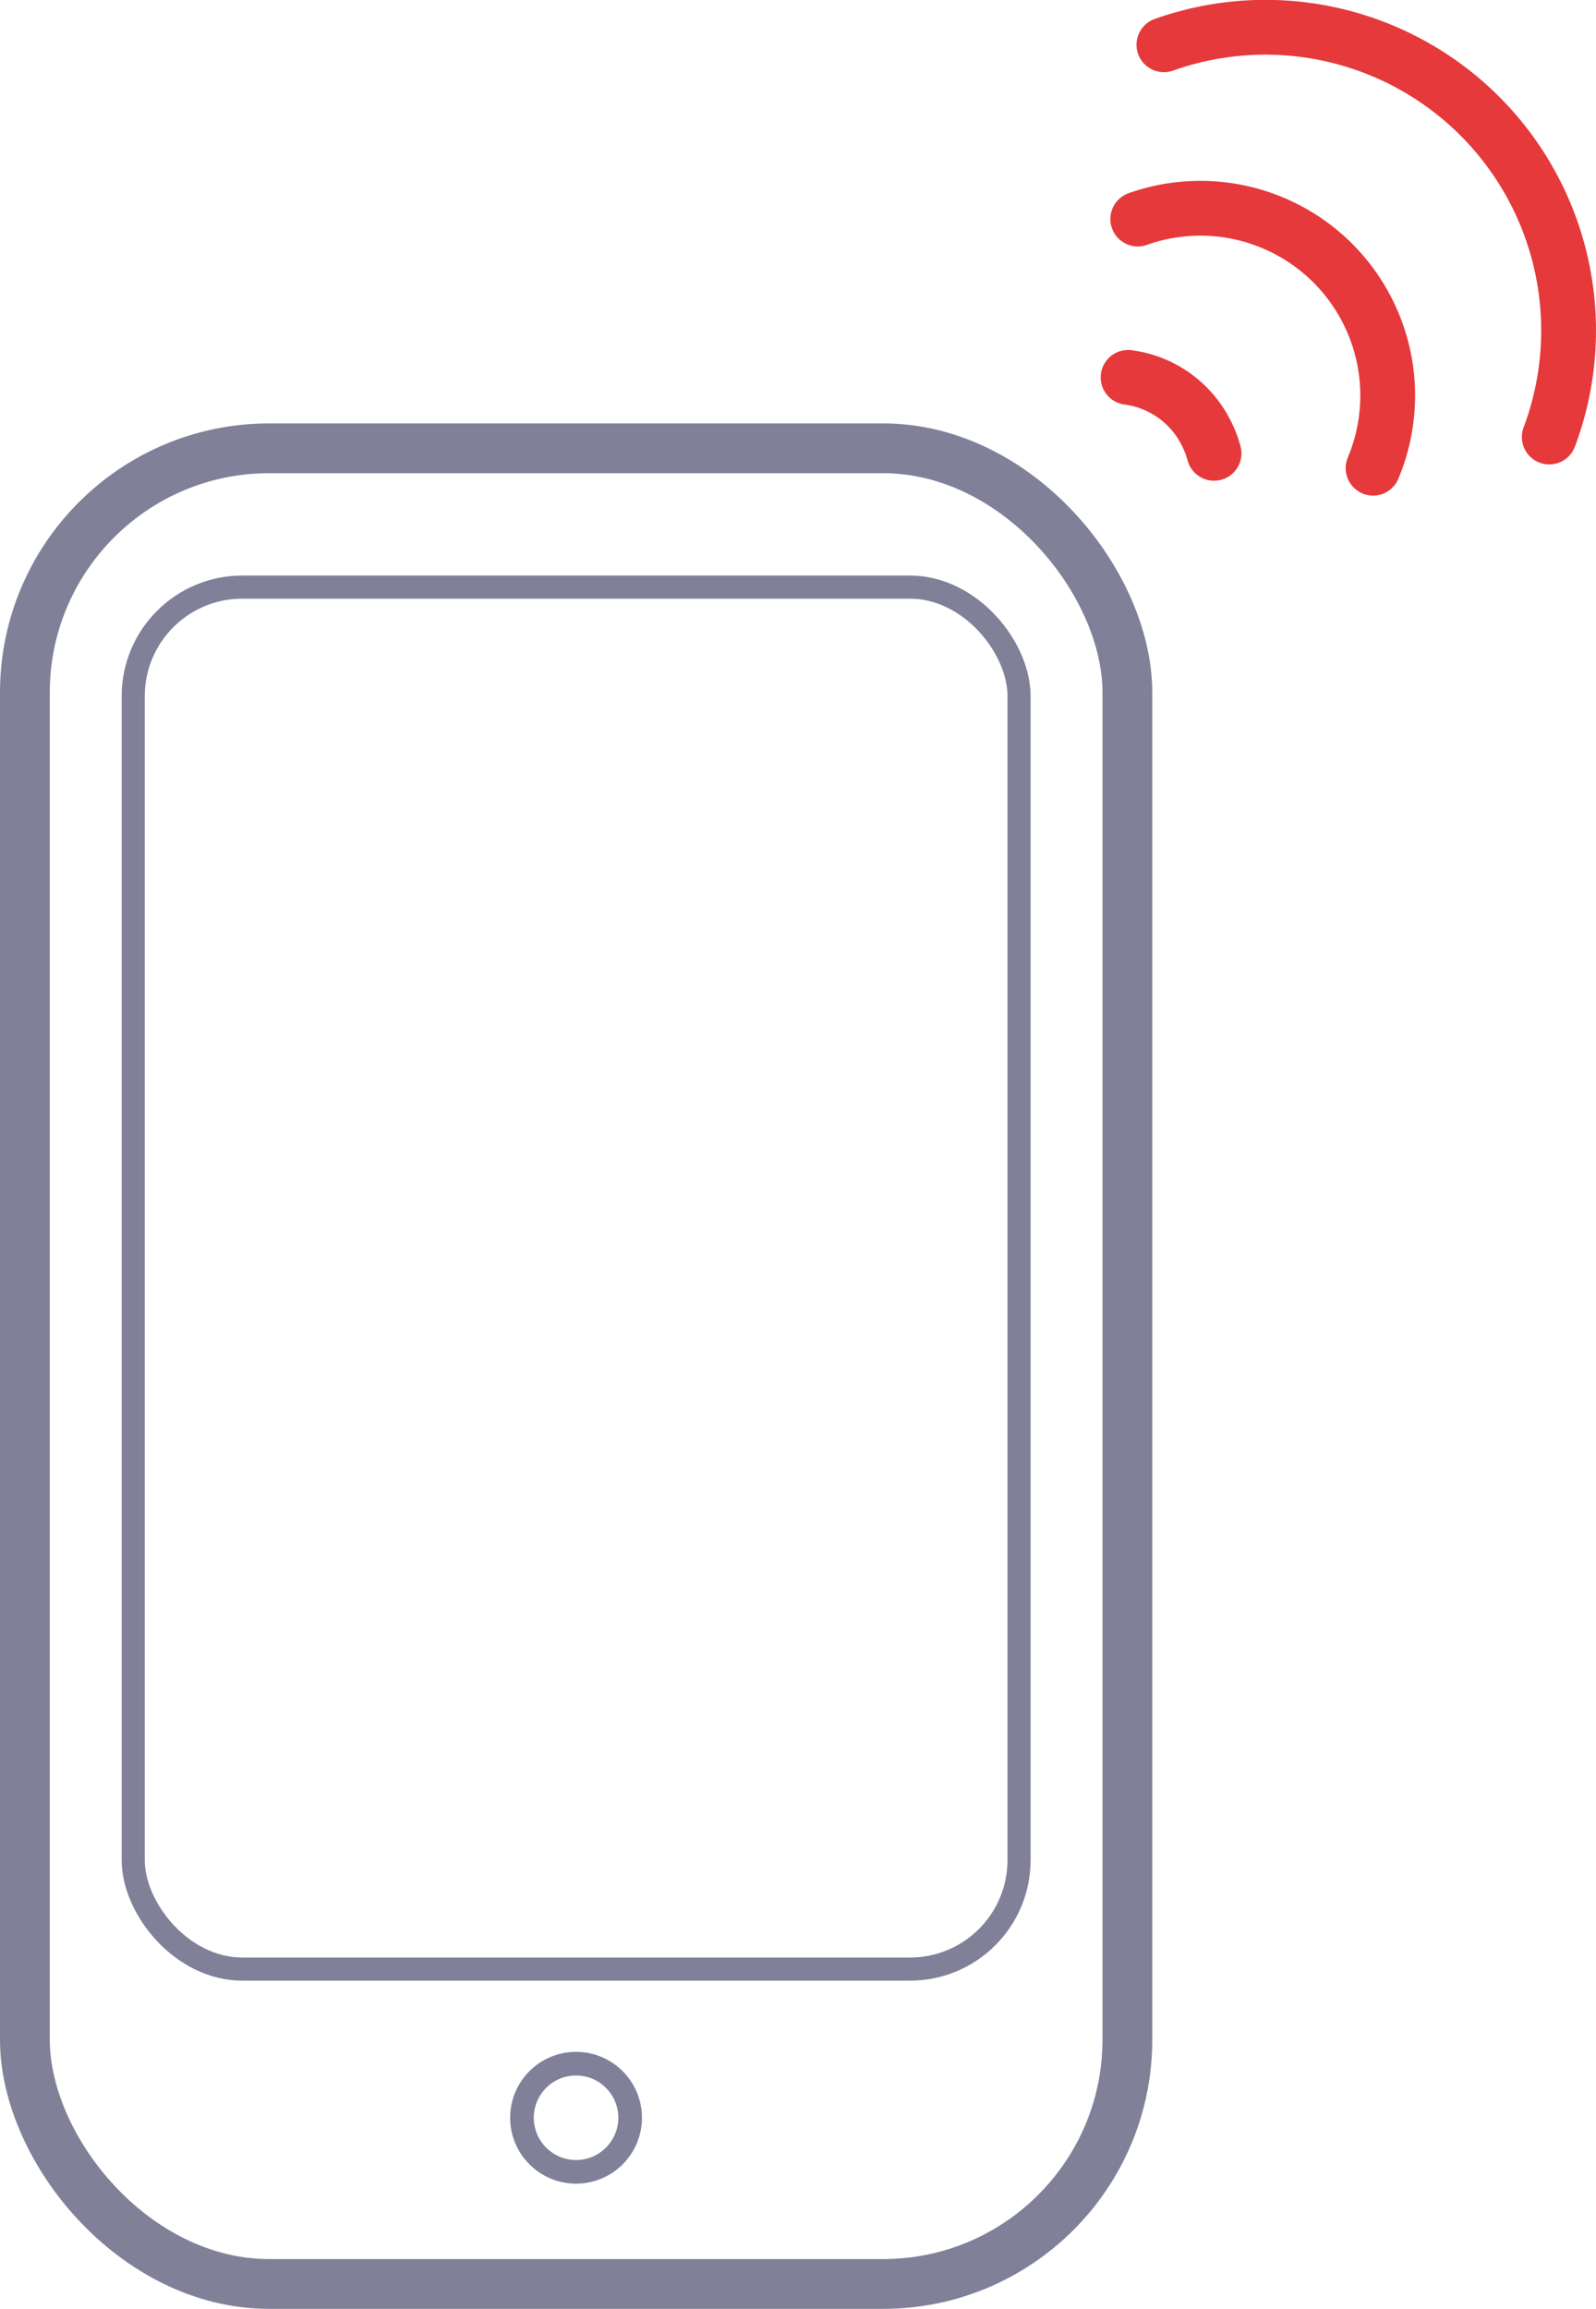 <svg xmlns="http://www.w3.org/2000/svg" viewBox="0 0 89.13 128.91"><defs><style>.cls-1,.cls-2,.cls-3,.cls-4{fill:none;stroke-linecap:round;stroke-miterlimit:10;}.cls-1,.cls-2,.cls-4{stroke:#808099;}.cls-1{stroke-width:2.78px;}.cls-2{stroke-width:1.29px;}.cls-3{stroke:#e6393b;stroke-width:3.06px;}.cls-4{stroke-width:1.32px;}</style></defs><title>mobile</title><g id="Layer_2" data-name="Layer 2"><g id="Layer_1-2" data-name="Layer 1"><rect class="cls-1" x="1.39" y="25.03" width="61.57" height="102.49" rx="13.64"/><rect class="cls-2" x="7.44" y="32.78" width="49.47" height="77.16" rx="6.09"/><path class="cls-3" d="M63.54,12.23A10.46,10.46,0,0,1,76.68,26.14"/><path class="cls-3" d="M63,21.07a5.7,5.7,0,0,1,4.1,2.64,6.07,6.07,0,0,1,.7,1.6"/><path class="cls-3" d="M65,2.5A16.93,16.93,0,0,1,86.52,24.4"/><circle class="cls-4" cx="32.17" cy="118.24" r="3.02"/></g></g></svg>